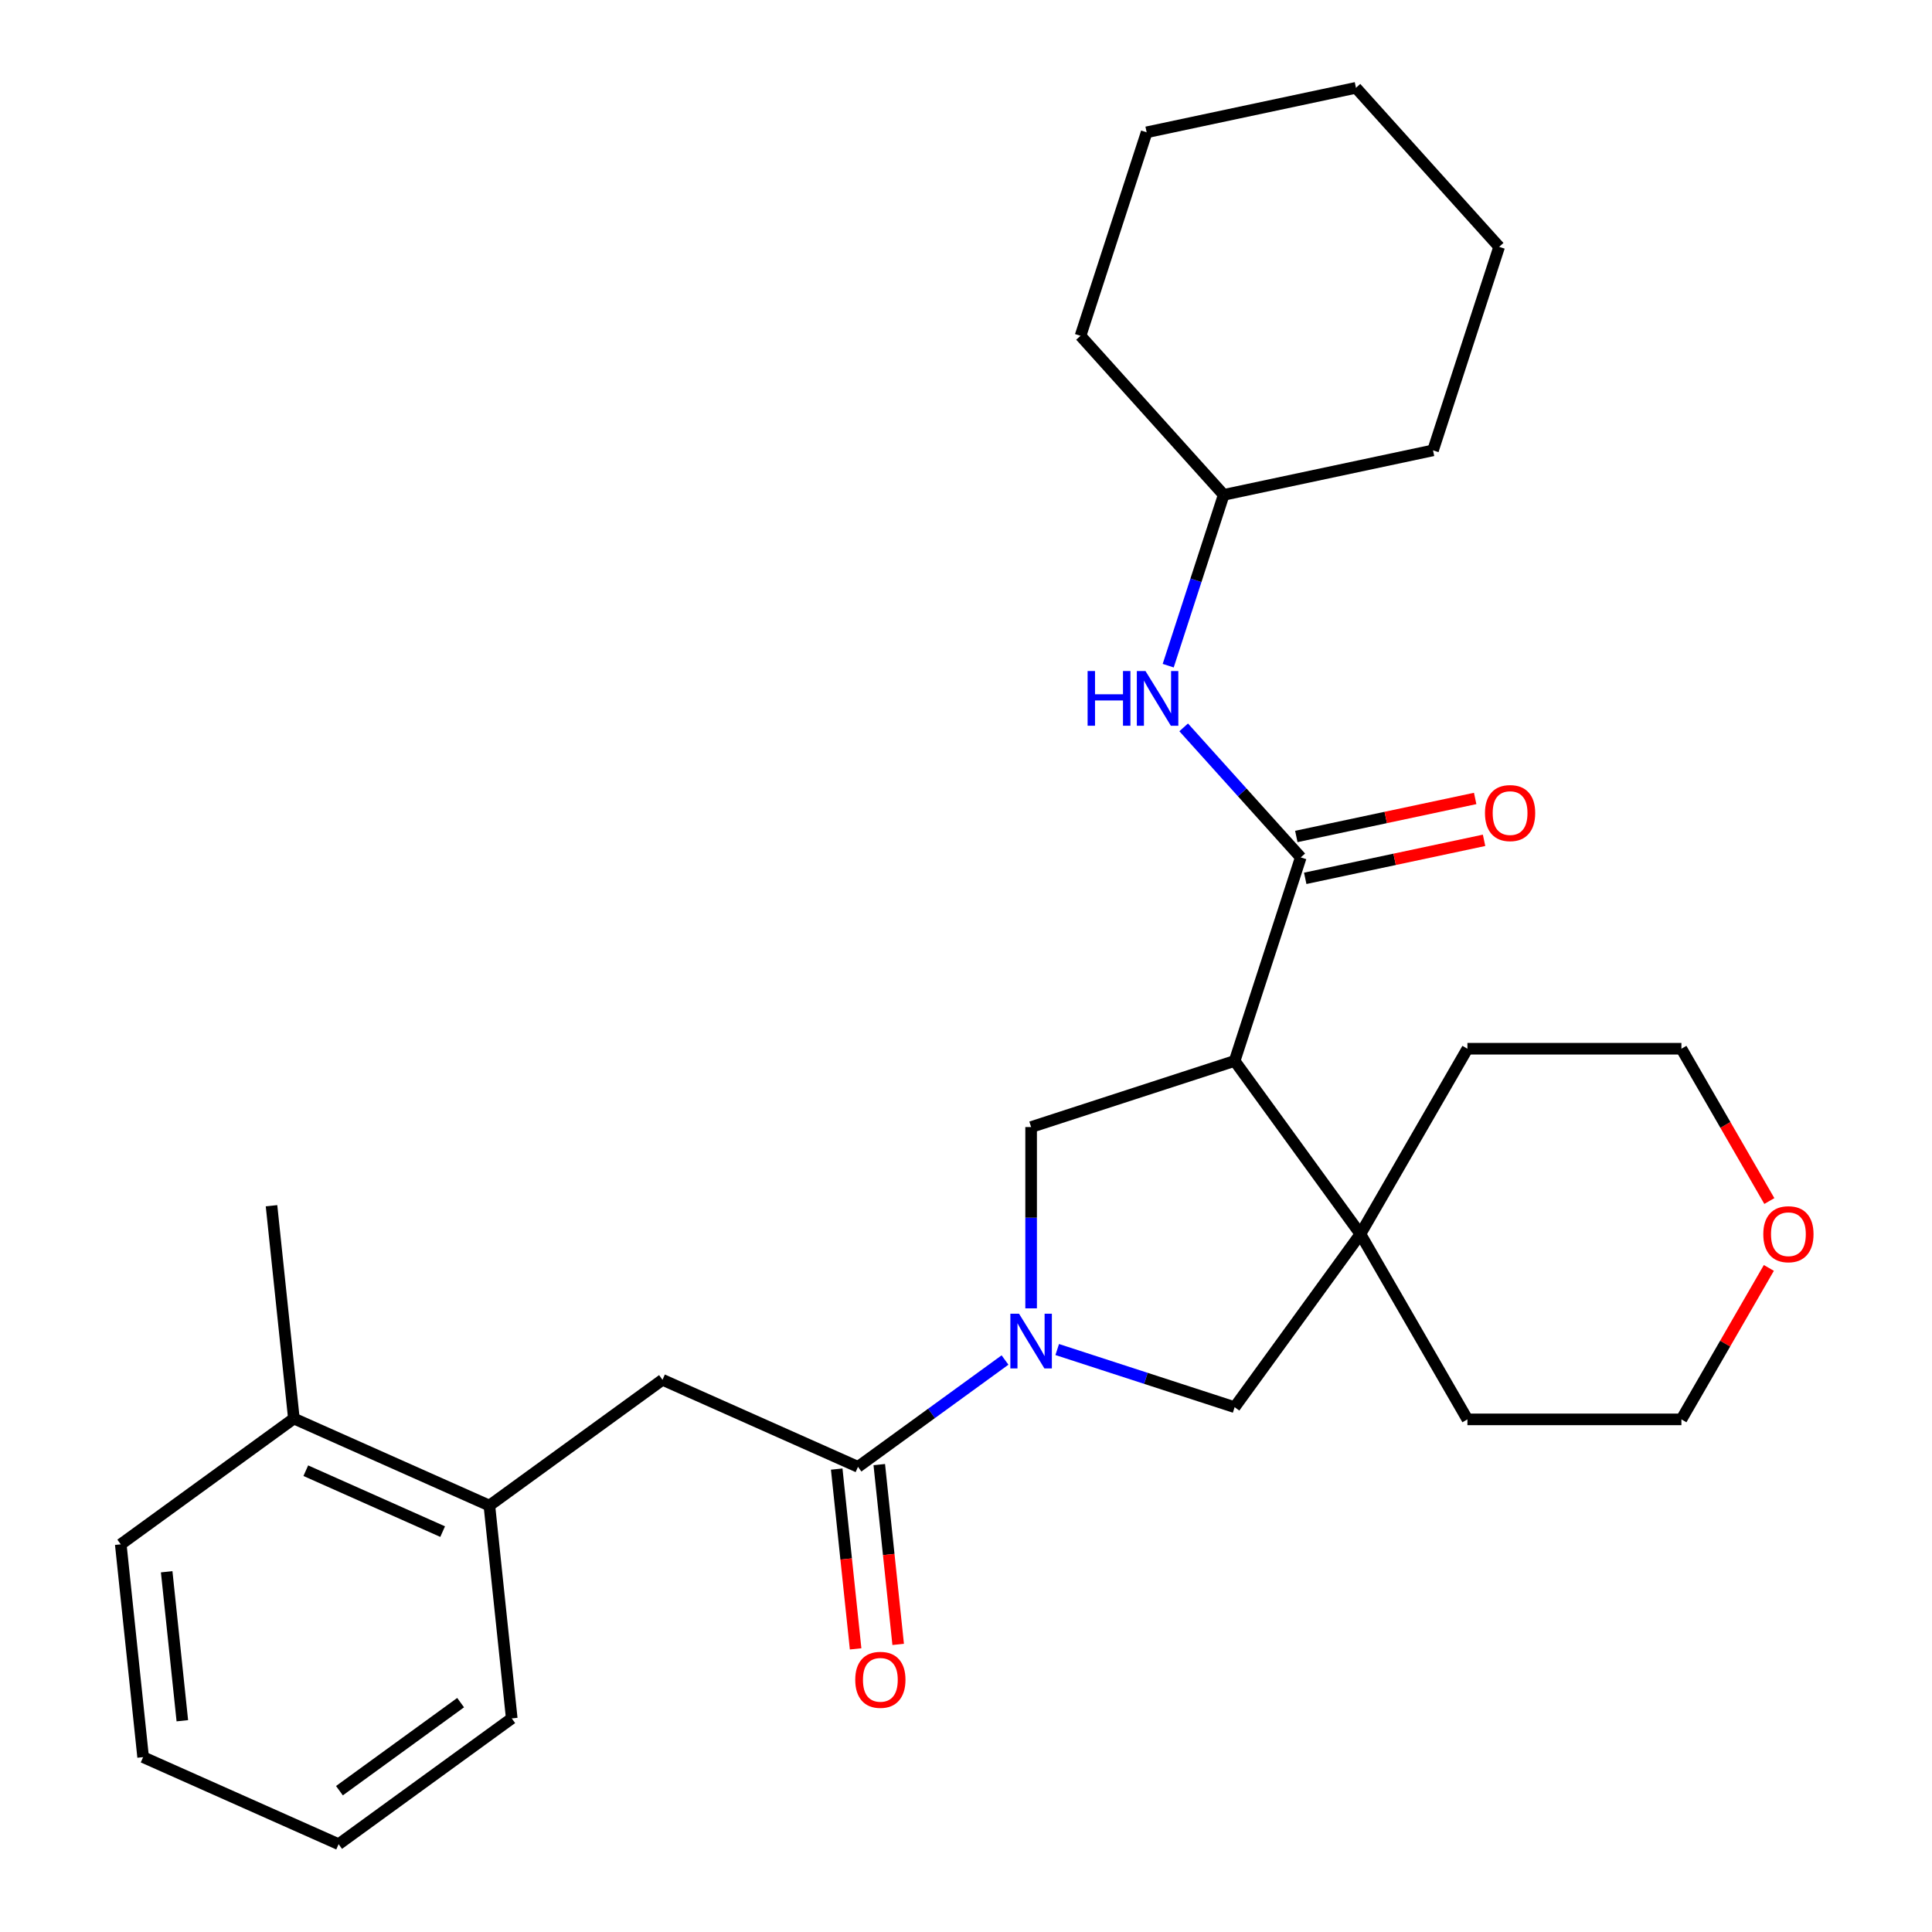 <?xml version='1.0' encoding='iso-8859-1'?>
<svg version='1.1' baseProfile='full'
              xmlns='http://www.w3.org/2000/svg'
                      xmlns:rdkit='http://www.rdkit.org/xml'
                      xmlns:xlink='http://www.w3.org/1999/xlink'
                  xml:space='preserve'
width='1000px' height='1000px' viewBox='0 0 1000 1000'>
<!-- END OF HEADER -->
<rect style='opacity:1.0;fill:#FFFFFF;stroke:none' width='1000' height='1000' x='0' y='0'> </rect>
<path class='bond-1' d='M 639.047,549.135 L 673.275,443.793' style='fill:none;fill-rule:evenodd;stroke:#000000;stroke-width:6px;stroke-linecap:butt;stroke-linejoin:miter;stroke-opacity:1' />
<path class='bond-2' d='M 639.047,549.135 L 704.152,638.744' style='fill:none;fill-rule:evenodd;stroke:#000000;stroke-width:6px;stroke-linecap:butt;stroke-linejoin:miter;stroke-opacity:1' />
<path class='bond-4' d='M 639.047,549.135 L 533.705,583.363' style='fill:none;fill-rule:evenodd;stroke:#000000;stroke-width:6px;stroke-linecap:butt;stroke-linejoin:miter;stroke-opacity:1' />
<path class='bond-0' d='M 533.705,677.197 L 533.705,630.28' style='fill:none;fill-rule:evenodd;stroke:#0000FF;stroke-width:6px;stroke-linecap:butt;stroke-linejoin:miter;stroke-opacity:1' />
<path class='bond-0' d='M 533.705,630.28 L 533.705,583.363' style='fill:none;fill-rule:evenodd;stroke:#000000;stroke-width:6px;stroke-linecap:butt;stroke-linejoin:miter;stroke-opacity:1' />
<path class='bond-3' d='M 520.196,703.941 L 482.146,731.586' style='fill:none;fill-rule:evenodd;stroke:#0000FF;stroke-width:6px;stroke-linecap:butt;stroke-linejoin:miter;stroke-opacity:1' />
<path class='bond-3' d='M 482.146,731.586 L 444.096,759.231' style='fill:none;fill-rule:evenodd;stroke:#000000;stroke-width:6px;stroke-linecap:butt;stroke-linejoin:miter;stroke-opacity:1' />
<path class='bond-28' d='M 547.214,698.515 L 593.131,713.434' style='fill:none;fill-rule:evenodd;stroke:#0000FF;stroke-width:6px;stroke-linecap:butt;stroke-linejoin:miter;stroke-opacity:1' />
<path class='bond-28' d='M 593.131,713.434 L 639.047,728.354' style='fill:none;fill-rule:evenodd;stroke:#000000;stroke-width:6px;stroke-linecap:butt;stroke-linejoin:miter;stroke-opacity:1' />
<path class='bond-6' d='M 673.275,443.793 L 642.972,410.138' style='fill:none;fill-rule:evenodd;stroke:#000000;stroke-width:6px;stroke-linecap:butt;stroke-linejoin:miter;stroke-opacity:1' />
<path class='bond-6' d='M 642.972,410.138 L 612.669,376.484' style='fill:none;fill-rule:evenodd;stroke:#0000FF;stroke-width:6px;stroke-linecap:butt;stroke-linejoin:miter;stroke-opacity:1' />
<path class='bond-9' d='M 675.578,454.628 L 721.865,444.789' style='fill:none;fill-rule:evenodd;stroke:#000000;stroke-width:6px;stroke-linecap:butt;stroke-linejoin:miter;stroke-opacity:1' />
<path class='bond-9' d='M 721.865,444.789 L 768.151,434.95' style='fill:none;fill-rule:evenodd;stroke:#FF0000;stroke-width:6px;stroke-linecap:butt;stroke-linejoin:miter;stroke-opacity:1' />
<path class='bond-9' d='M 670.972,432.959 L 717.259,423.12' style='fill:none;fill-rule:evenodd;stroke:#000000;stroke-width:6px;stroke-linecap:butt;stroke-linejoin:miter;stroke-opacity:1' />
<path class='bond-9' d='M 717.259,423.12 L 763.546,413.282' style='fill:none;fill-rule:evenodd;stroke:#FF0000;stroke-width:6px;stroke-linecap:butt;stroke-linejoin:miter;stroke-opacity:1' />
<path class='bond-5' d='M 704.152,638.744 L 639.047,728.354' style='fill:none;fill-rule:evenodd;stroke:#000000;stroke-width:6px;stroke-linecap:butt;stroke-linejoin:miter;stroke-opacity:1' />
<path class='bond-14' d='M 704.152,638.744 L 759.534,542.821' style='fill:none;fill-rule:evenodd;stroke:#000000;stroke-width:6px;stroke-linecap:butt;stroke-linejoin:miter;stroke-opacity:1' />
<path class='bond-15' d='M 704.152,638.744 L 759.534,734.668' style='fill:none;fill-rule:evenodd;stroke:#000000;stroke-width:6px;stroke-linecap:butt;stroke-linejoin:miter;stroke-opacity:1' />
<path class='bond-7' d='M 444.096,759.231 L 342.909,714.179' style='fill:none;fill-rule:evenodd;stroke:#000000;stroke-width:6px;stroke-linecap:butt;stroke-linejoin:miter;stroke-opacity:1' />
<path class='bond-10' d='M 433.081,760.389 L 437.971,806.922' style='fill:none;fill-rule:evenodd;stroke:#000000;stroke-width:6px;stroke-linecap:butt;stroke-linejoin:miter;stroke-opacity:1' />
<path class='bond-10' d='M 437.971,806.922 L 442.862,853.456' style='fill:none;fill-rule:evenodd;stroke:#FF0000;stroke-width:6px;stroke-linecap:butt;stroke-linejoin:miter;stroke-opacity:1' />
<path class='bond-10' d='M 455.112,758.073 L 460.003,804.607' style='fill:none;fill-rule:evenodd;stroke:#000000;stroke-width:6px;stroke-linecap:butt;stroke-linejoin:miter;stroke-opacity:1' />
<path class='bond-10' d='M 460.003,804.607 L 464.894,851.14' style='fill:none;fill-rule:evenodd;stroke:#FF0000;stroke-width:6px;stroke-linecap:butt;stroke-linejoin:miter;stroke-opacity:1' />
<path class='bond-13' d='M 604.661,344.551 L 619.024,300.345' style='fill:none;fill-rule:evenodd;stroke:#0000FF;stroke-width:6px;stroke-linecap:butt;stroke-linejoin:miter;stroke-opacity:1' />
<path class='bond-13' d='M 619.024,300.345 L 633.388,256.138' style='fill:none;fill-rule:evenodd;stroke:#000000;stroke-width:6px;stroke-linecap:butt;stroke-linejoin:miter;stroke-opacity:1' />
<path class='bond-8' d='M 342.909,714.179 L 253.3,779.284' style='fill:none;fill-rule:evenodd;stroke:#000000;stroke-width:6px;stroke-linecap:butt;stroke-linejoin:miter;stroke-opacity:1' />
<path class='bond-11' d='M 253.3,779.284 L 152.113,734.233' style='fill:none;fill-rule:evenodd;stroke:#000000;stroke-width:6px;stroke-linecap:butt;stroke-linejoin:miter;stroke-opacity:1' />
<path class='bond-11' d='M 229.112,792.764 L 158.281,761.228' style='fill:none;fill-rule:evenodd;stroke:#000000;stroke-width:6px;stroke-linecap:butt;stroke-linejoin:miter;stroke-opacity:1' />
<path class='bond-16' d='M 253.3,779.284 L 264.878,889.441' style='fill:none;fill-rule:evenodd;stroke:#000000;stroke-width:6px;stroke-linecap:butt;stroke-linejoin:miter;stroke-opacity:1' />
<path class='bond-19' d='M 152.113,734.233 L 140.535,624.077' style='fill:none;fill-rule:evenodd;stroke:#000000;stroke-width:6px;stroke-linecap:butt;stroke-linejoin:miter;stroke-opacity:1' />
<path class='bond-20' d='M 152.113,734.233 L 62.504,799.338' style='fill:none;fill-rule:evenodd;stroke:#000000;stroke-width:6px;stroke-linecap:butt;stroke-linejoin:miter;stroke-opacity:1' />
<path class='bond-12' d='M 915.558,656.273 L 892.927,695.471' style='fill:none;fill-rule:evenodd;stroke:#FF0000;stroke-width:6px;stroke-linecap:butt;stroke-linejoin:miter;stroke-opacity:1' />
<path class='bond-12' d='M 892.927,695.471 L 870.297,734.668' style='fill:none;fill-rule:evenodd;stroke:#000000;stroke-width:6px;stroke-linecap:butt;stroke-linejoin:miter;stroke-opacity:1' />
<path class='bond-29' d='M 915.812,621.655 L 893.054,582.238' style='fill:none;fill-rule:evenodd;stroke:#FF0000;stroke-width:6px;stroke-linecap:butt;stroke-linejoin:miter;stroke-opacity:1' />
<path class='bond-29' d='M 893.054,582.238 L 870.297,542.821' style='fill:none;fill-rule:evenodd;stroke:#000000;stroke-width:6px;stroke-linecap:butt;stroke-linejoin:miter;stroke-opacity:1' />
<path class='bond-21' d='M 633.388,256.138 L 741.73,233.109' style='fill:none;fill-rule:evenodd;stroke:#000000;stroke-width:6px;stroke-linecap:butt;stroke-linejoin:miter;stroke-opacity:1' />
<path class='bond-22' d='M 633.388,256.138 L 559.273,173.825' style='fill:none;fill-rule:evenodd;stroke:#000000;stroke-width:6px;stroke-linecap:butt;stroke-linejoin:miter;stroke-opacity:1' />
<path class='bond-17' d='M 759.534,542.821 L 870.297,542.821' style='fill:none;fill-rule:evenodd;stroke:#000000;stroke-width:6px;stroke-linecap:butt;stroke-linejoin:miter;stroke-opacity:1' />
<path class='bond-18' d='M 759.534,734.668 L 870.297,734.668' style='fill:none;fill-rule:evenodd;stroke:#000000;stroke-width:6px;stroke-linecap:butt;stroke-linejoin:miter;stroke-opacity:1' />
<path class='bond-23' d='M 264.878,889.441 L 175.269,954.545' style='fill:none;fill-rule:evenodd;stroke:#000000;stroke-width:6px;stroke-linecap:butt;stroke-linejoin:miter;stroke-opacity:1' />
<path class='bond-23' d='M 238.415,881.284 L 175.689,926.858' style='fill:none;fill-rule:evenodd;stroke:#000000;stroke-width:6px;stroke-linecap:butt;stroke-linejoin:miter;stroke-opacity:1' />
<path class='bond-31' d='M 62.504,799.338 L 74.082,909.494' style='fill:none;fill-rule:evenodd;stroke:#000000;stroke-width:6px;stroke-linecap:butt;stroke-linejoin:miter;stroke-opacity:1' />
<path class='bond-31' d='M 86.272,813.546 L 94.376,890.655' style='fill:none;fill-rule:evenodd;stroke:#000000;stroke-width:6px;stroke-linecap:butt;stroke-linejoin:miter;stroke-opacity:1' />
<path class='bond-26' d='M 741.73,233.109 L 775.958,127.768' style='fill:none;fill-rule:evenodd;stroke:#000000;stroke-width:6px;stroke-linecap:butt;stroke-linejoin:miter;stroke-opacity:1' />
<path class='bond-25' d='M 559.273,173.825 L 593.5,68.484' style='fill:none;fill-rule:evenodd;stroke:#000000;stroke-width:6px;stroke-linecap:butt;stroke-linejoin:miter;stroke-opacity:1' />
<path class='bond-24' d='M 175.269,954.545 L 74.082,909.494' style='fill:none;fill-rule:evenodd;stroke:#000000;stroke-width:6px;stroke-linecap:butt;stroke-linejoin:miter;stroke-opacity:1' />
<path class='bond-27' d='M 593.5,68.484 L 701.843,45.455' style='fill:none;fill-rule:evenodd;stroke:#000000;stroke-width:6px;stroke-linecap:butt;stroke-linejoin:miter;stroke-opacity:1' />
<path class='bond-30' d='M 775.958,127.768 L 701.843,45.455' style='fill:none;fill-rule:evenodd;stroke:#000000;stroke-width:6px;stroke-linecap:butt;stroke-linejoin:miter;stroke-opacity:1' />
<path  class='atom-1' d='M 527.445 679.966
L 536.725 694.966
Q 537.645 696.446, 539.125 699.126
Q 540.605 701.806, 540.685 701.966
L 540.685 679.966
L 544.445 679.966
L 544.445 708.286
L 540.565 708.286
L 530.605 691.886
Q 529.445 689.966, 528.205 687.766
Q 527.005 685.566, 526.645 684.886
L 526.645 708.286
L 522.965 708.286
L 522.965 679.966
L 527.445 679.966
' fill='#0000FF'/>
<path  class='atom-7' d='M 562.94 347.32
L 566.78 347.32
L 566.78 359.36
L 581.26 359.36
L 581.26 347.32
L 585.1 347.32
L 585.1 375.64
L 581.26 375.64
L 581.26 362.56
L 566.78 362.56
L 566.78 375.64
L 562.94 375.64
L 562.94 347.32
' fill='#0000FF'/>
<path  class='atom-7' d='M 592.9 347.32
L 602.18 362.32
Q 603.1 363.8, 604.58 366.48
Q 606.06 369.16, 606.14 369.32
L 606.14 347.32
L 609.9 347.32
L 609.9 375.64
L 606.02 375.64
L 596.06 359.24
Q 594.9 357.32, 593.66 355.12
Q 592.46 352.92, 592.1 352.24
L 592.1 375.64
L 588.42 375.64
L 588.42 347.32
L 592.9 347.32
' fill='#0000FF'/>
<path  class='atom-10' d='M 768.618 420.844
Q 768.618 414.044, 771.978 410.244
Q 775.338 406.444, 781.618 406.444
Q 787.898 406.444, 791.258 410.244
Q 794.618 414.044, 794.618 420.844
Q 794.618 427.724, 791.218 431.644
Q 787.818 435.524, 781.618 435.524
Q 775.378 435.524, 771.978 431.644
Q 768.618 427.764, 768.618 420.844
M 781.618 432.324
Q 785.938 432.324, 788.258 429.444
Q 790.618 426.524, 790.618 420.844
Q 790.618 415.284, 788.258 412.484
Q 785.938 409.644, 781.618 409.644
Q 777.298 409.644, 774.938 412.444
Q 772.618 415.244, 772.618 420.844
Q 772.618 426.564, 774.938 429.444
Q 777.298 432.324, 781.618 432.324
' fill='#FF0000'/>
<path  class='atom-11' d='M 442.674 869.467
Q 442.674 862.667, 446.034 858.867
Q 449.394 855.067, 455.674 855.067
Q 461.954 855.067, 465.314 858.867
Q 468.674 862.667, 468.674 869.467
Q 468.674 876.347, 465.274 880.267
Q 461.874 884.147, 455.674 884.147
Q 449.434 884.147, 446.034 880.267
Q 442.674 876.387, 442.674 869.467
M 455.674 880.947
Q 459.994 880.947, 462.314 878.067
Q 464.674 875.147, 464.674 869.467
Q 464.674 863.907, 462.314 861.107
Q 459.994 858.267, 455.674 858.267
Q 451.354 858.267, 448.994 861.067
Q 446.674 863.867, 446.674 869.467
Q 446.674 875.187, 448.994 878.067
Q 451.354 880.947, 455.674 880.947
' fill='#FF0000'/>
<path  class='atom-13' d='M 912.678 638.824
Q 912.678 632.024, 916.038 628.224
Q 919.398 624.424, 925.678 624.424
Q 931.958 624.424, 935.318 628.224
Q 938.678 632.024, 938.678 638.824
Q 938.678 645.704, 935.278 649.624
Q 931.878 653.504, 925.678 653.504
Q 919.438 653.504, 916.038 649.624
Q 912.678 645.744, 912.678 638.824
M 925.678 650.304
Q 929.998 650.304, 932.318 647.424
Q 934.678 644.504, 934.678 638.824
Q 934.678 633.264, 932.318 630.464
Q 929.998 627.624, 925.678 627.624
Q 921.358 627.624, 918.998 630.424
Q 916.678 633.224, 916.678 638.824
Q 916.678 644.544, 918.998 647.424
Q 921.358 650.304, 925.678 650.304
' fill='#FF0000'/>
</svg>

